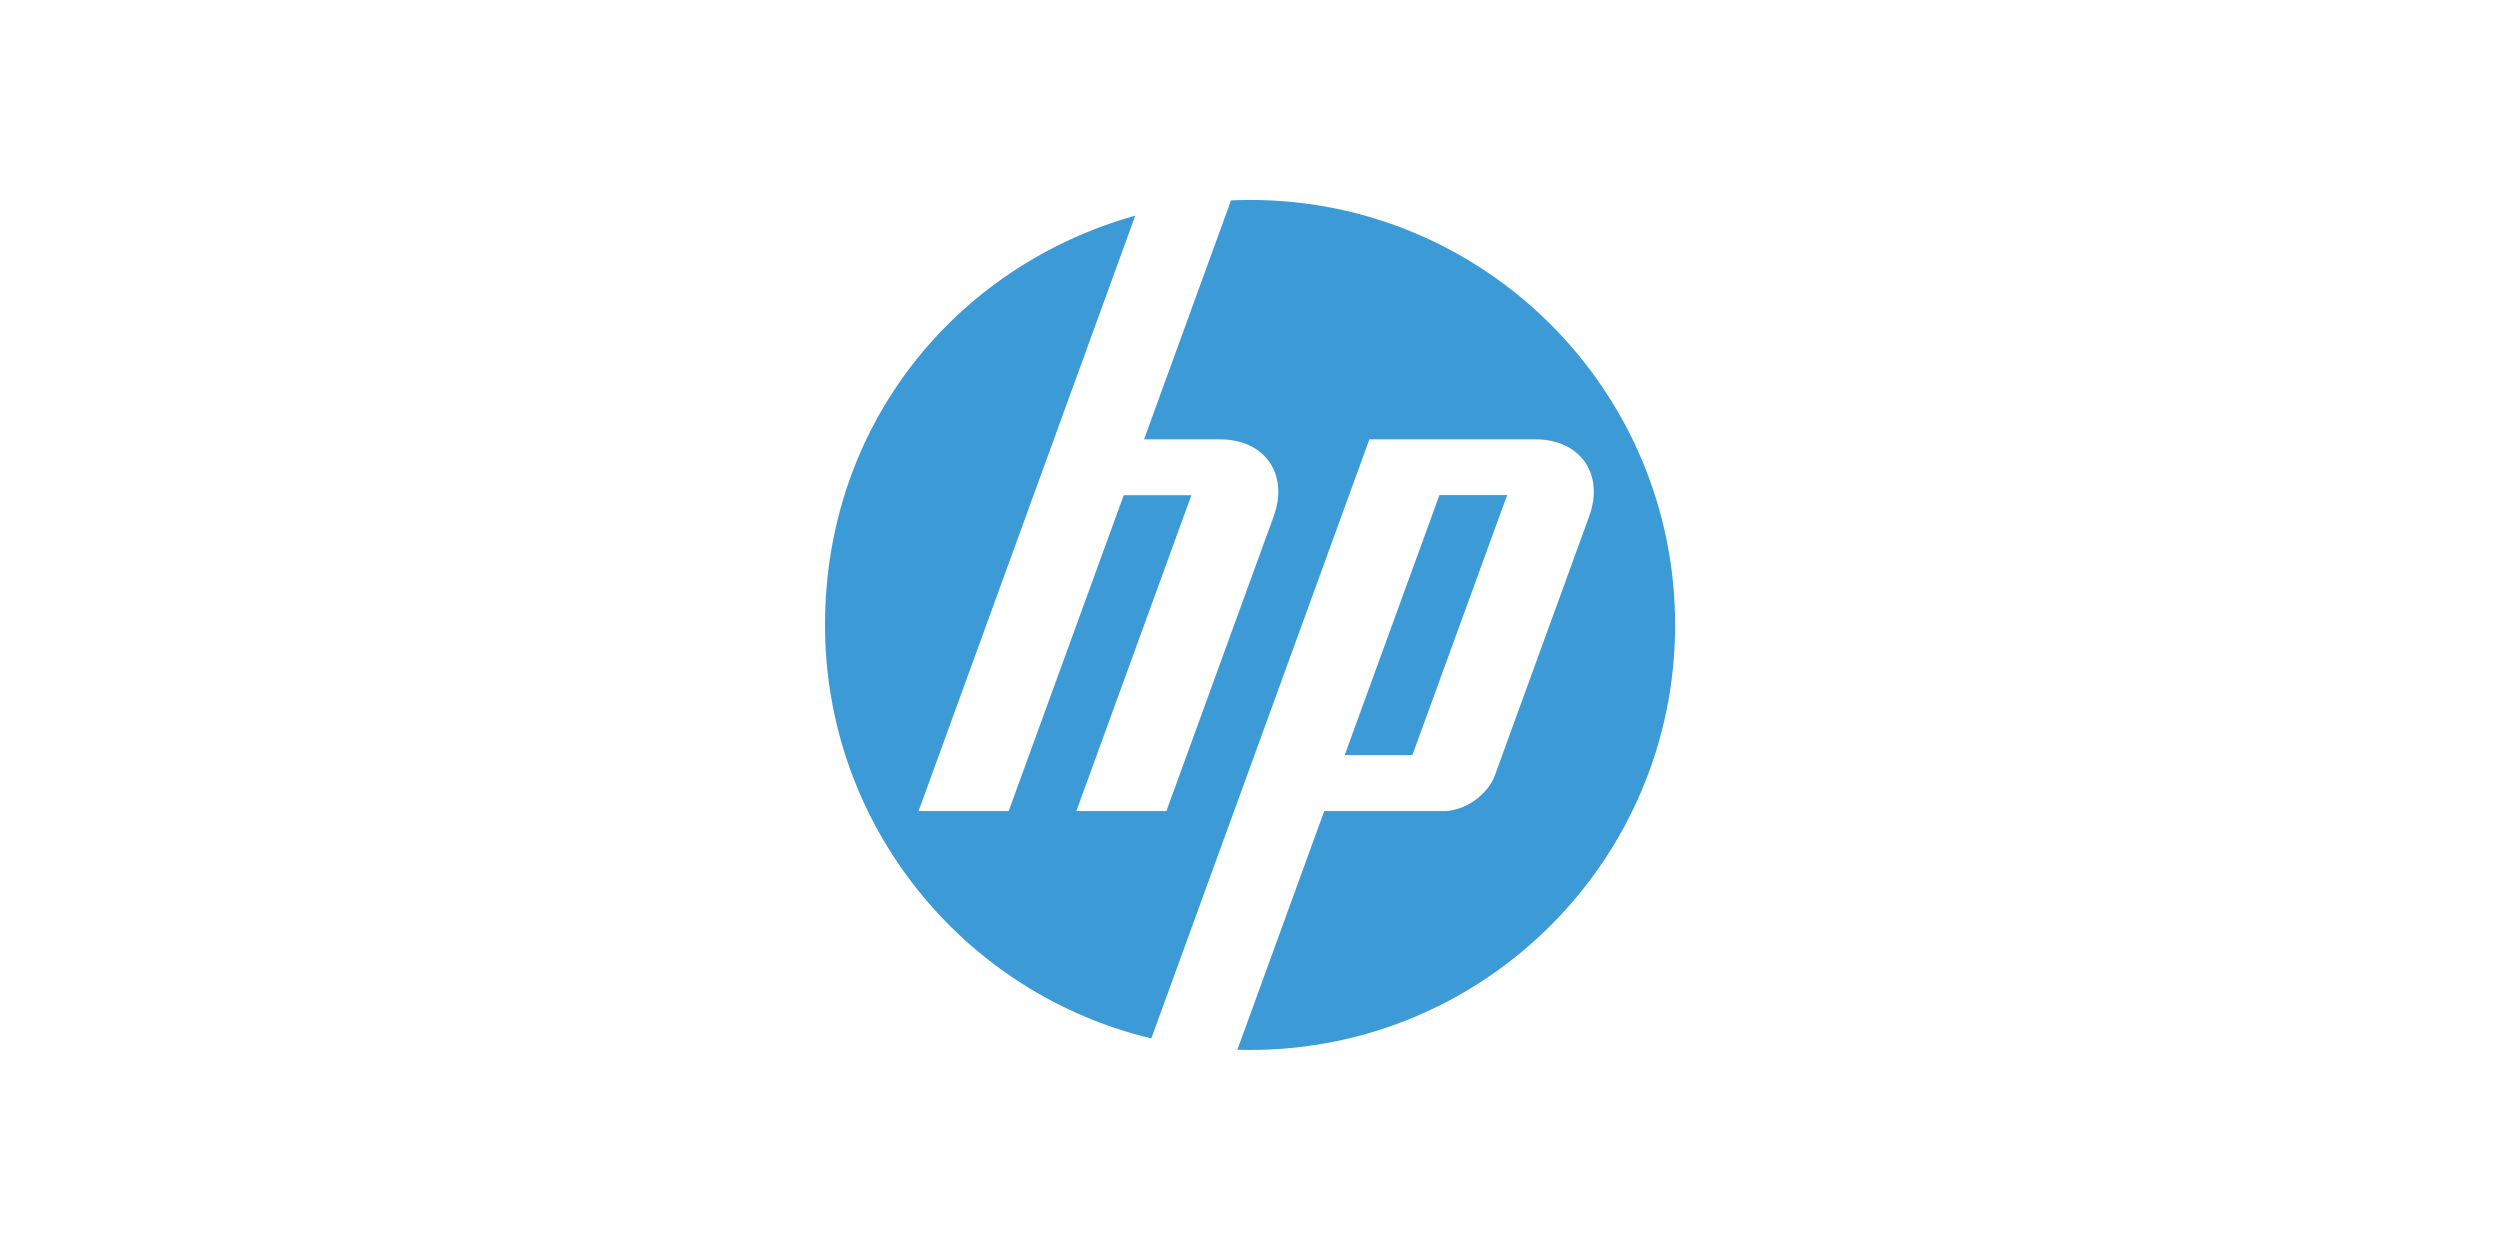 <svg viewBox="0 0 566.93 283.46" xmlns="http://www.w3.org/2000/svg" id="Modo_de_aislamiento">
  <defs>
    <style>
      .cls-1 {
        fill: #3c9bd6;
      }
    </style>
  </defs>
  <path d="M283.46,238.11c-.96,0-1.91-.02-2.86-.05l19.7-54.13h27.1c4.76,0,9.98-3.66,11.61-8.13l21.37-58.7c3.5-9.61-2.01-17.47-12.23-17.47h-37.61l-31.55,86.7h-.01l-17.89,49.15c-42.44-10.09-74-48.24-74-93.76s29.77-81.46,70.36-92.82l-18.46,50.73h0l-30.68,84.29h20.43s26.09-71.63,26.09-71.63h15.35l-26.09,71.63h20.42s24.32-66.82,24.32-66.82c3.5-9.61-2.01-17.47-12.22-17.47h-17.17l19.72-54.19c1.44-.06,2.88-.1,4.33-.1,53.23,0,96.38,43.15,96.38,96.38s-43.15,96.38-96.38,96.38ZM341.78,112.26h-15.35l-21.49,58.97h15.35l21.49-58.97Z" class="cls-1"></path>
</svg>